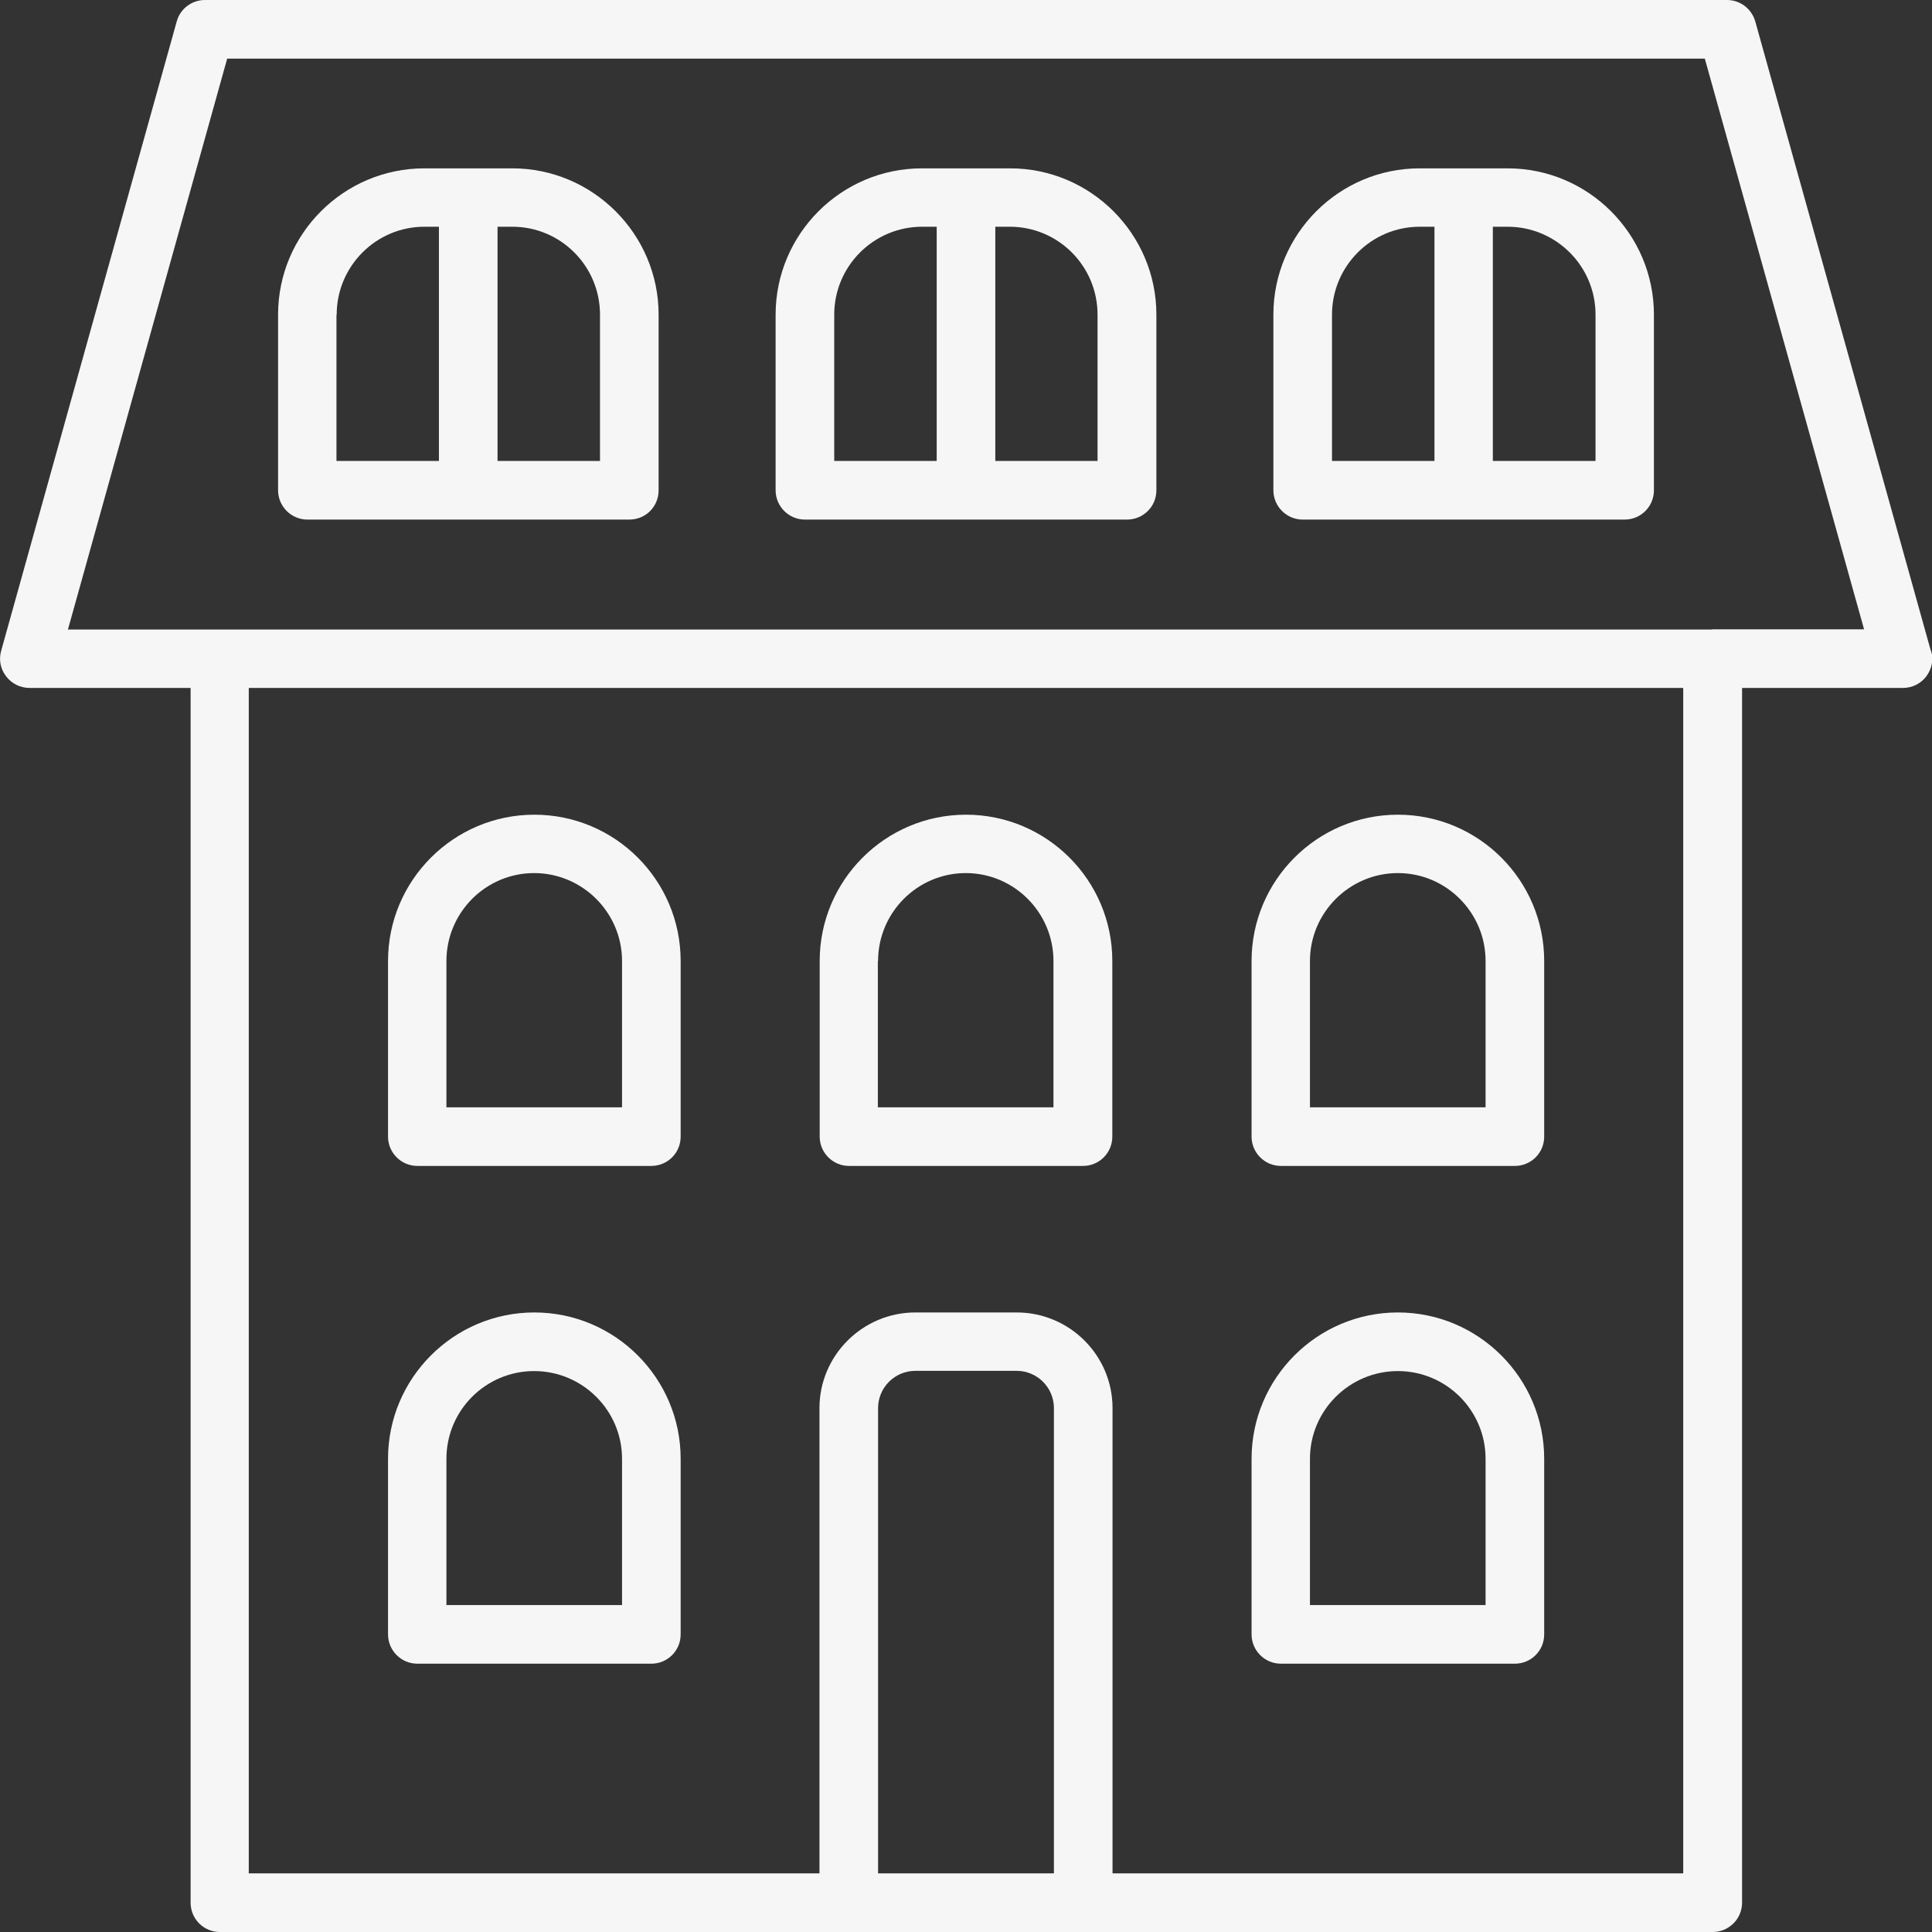 <?xml version="1.0" encoding="UTF-8"?>
<svg id="Ebene_2" data-name="Ebene 2" xmlns="http://www.w3.org/2000/svg" viewBox="0 0 85.04 85.04">
  <rect x="0" y="0" width="85.04" height="85.04" fill="#333333" stroke="none"/>
  <defs>
    <style>
      .cls-1 {
        fill: #f7f6f6;
      }
    </style>
  </defs>
  <g id="Vistenkarten">
    <g>
      <path class="cls-1" d="M84.99,28.65L77.26.94c-.16-.55-.66-.94-1.24-.94H9.02c-.58,0-1.09.39-1.24.94L.05,28.65c-.11.39-.03.8.22,1.12.24.32.62.51,1.03.51h7.09v53.47c0,.71.57,1.29,1.29,1.29h65.71c.71,0,1.29-.58,1.29-1.29V30.28h7.09c.4,0,.78-.19,1.02-.51.24-.32.33-.74.21-1.12ZM38.65,82.46v-20.48c0-.9.73-1.64,1.64-1.64h4.46c.9,0,1.64.73,1.64,1.64v20.48h-7.73ZM74.09,82.46h-25.12v-20.48c0-2.32-1.89-4.21-4.22-4.21h-4.46c-2.32,0-4.22,1.89-4.22,4.21v20.48H10.95V30.28h63.14v52.18ZM75.37,27.71H2.99L10,2.58h65.04l7.01,25.12h-6.68Z"/>
      <path class="cls-1" d="M18.36,73.23h10.31c.71,0,1.29-.57,1.29-1.29v-7.73c0-3.55-2.89-6.44-6.44-6.44s-6.44,2.89-6.44,6.44v7.73c0,.71.58,1.29,1.29,1.29ZM19.65,64.21c0-2.13,1.73-3.86,3.86-3.86s3.87,1.73,3.87,3.86v6.44h-7.73v-6.44Z"/>
      <path class="cls-1" d="M18.36,51.32h10.31c.71,0,1.29-.57,1.29-1.29v-7.73c0-3.56-2.89-6.44-6.44-6.44s-6.44,2.89-6.44,6.44v7.73c0,.71.58,1.29,1.29,1.29ZM19.65,42.3c0-2.13,1.73-3.87,3.86-3.87s3.87,1.74,3.87,3.87v6.44h-7.73v-6.44Z"/>
      <path class="cls-1" d="M37.36,51.32h10.31c.71,0,1.29-.57,1.29-1.29v-7.73c0-3.56-2.89-6.44-6.44-6.44s-6.44,2.89-6.44,6.44v7.73c0,.71.58,1.29,1.29,1.29ZM38.65,42.3c0-2.13,1.73-3.87,3.86-3.87s3.86,1.74,3.86,3.87v6.44h-7.73v-6.44Z"/>
      <path class="cls-1" d="M44.45,7.41h-3.87c-3.55,0-6.44,2.89-6.44,6.44v7.73c0,.71.58,1.29,1.29,1.29h14.18c.71,0,1.29-.57,1.29-1.29v-7.73c0-3.55-2.89-6.44-6.44-6.44ZM36.72,13.85c0-2.13,1.73-3.87,3.87-3.87h.64v10.31h-4.51v-6.44ZM48.32,20.29h-4.51v-10.31h.64c2.13,0,3.86,1.73,3.86,3.87v6.44Z"/>
      <path class="cls-1" d="M66.36,7.41h-3.87c-3.55,0-6.44,2.89-6.44,6.44v7.73c0,.71.58,1.29,1.29,1.29h14.17c.71,0,1.29-.57,1.29-1.29v-7.73c0-3.55-2.89-6.44-6.44-6.44ZM58.63,13.85c0-2.13,1.73-3.87,3.86-3.87h.65v10.31h-4.51v-6.44ZM70.22,20.29h-4.51v-10.31h.65c2.13,0,3.87,1.73,3.87,3.87v6.44Z"/>
      <path class="cls-1" d="M22.55,7.41h-3.87c-3.55,0-6.44,2.89-6.44,6.44v7.73c0,.71.58,1.29,1.29,1.29h14.17c.72,0,1.29-.57,1.29-1.29v-7.73c0-3.55-2.9-6.44-6.44-6.44ZM14.82,13.85c0-2.13,1.73-3.87,3.86-3.87h.64v10.31h-4.51v-6.44ZM26.41,20.29h-4.51v-10.31h.65c2.13,0,3.86,1.73,3.86,3.87v6.44Z"/>
      <path class="cls-1" d="M56.37,73.23h10.31c.71,0,1.29-.57,1.29-1.29v-7.73c0-3.55-2.89-6.44-6.44-6.44s-6.44,2.89-6.44,6.44v7.73c0,.71.58,1.29,1.29,1.29ZM57.66,64.21c0-2.13,1.74-3.86,3.87-3.86s3.86,1.73,3.86,3.86v6.44h-7.73v-6.44Z"/>
      <path class="cls-1" d="M56.37,51.32h10.31c.71,0,1.29-.57,1.29-1.29v-7.73c0-3.56-2.89-6.44-6.44-6.44s-6.44,2.89-6.44,6.44v7.73c0,.71.58,1.29,1.29,1.29ZM57.66,42.3c0-2.13,1.74-3.87,3.87-3.87s3.86,1.74,3.86,3.87v6.44h-7.73v-6.44Z"/>
    </g>
  </g>
</svg>